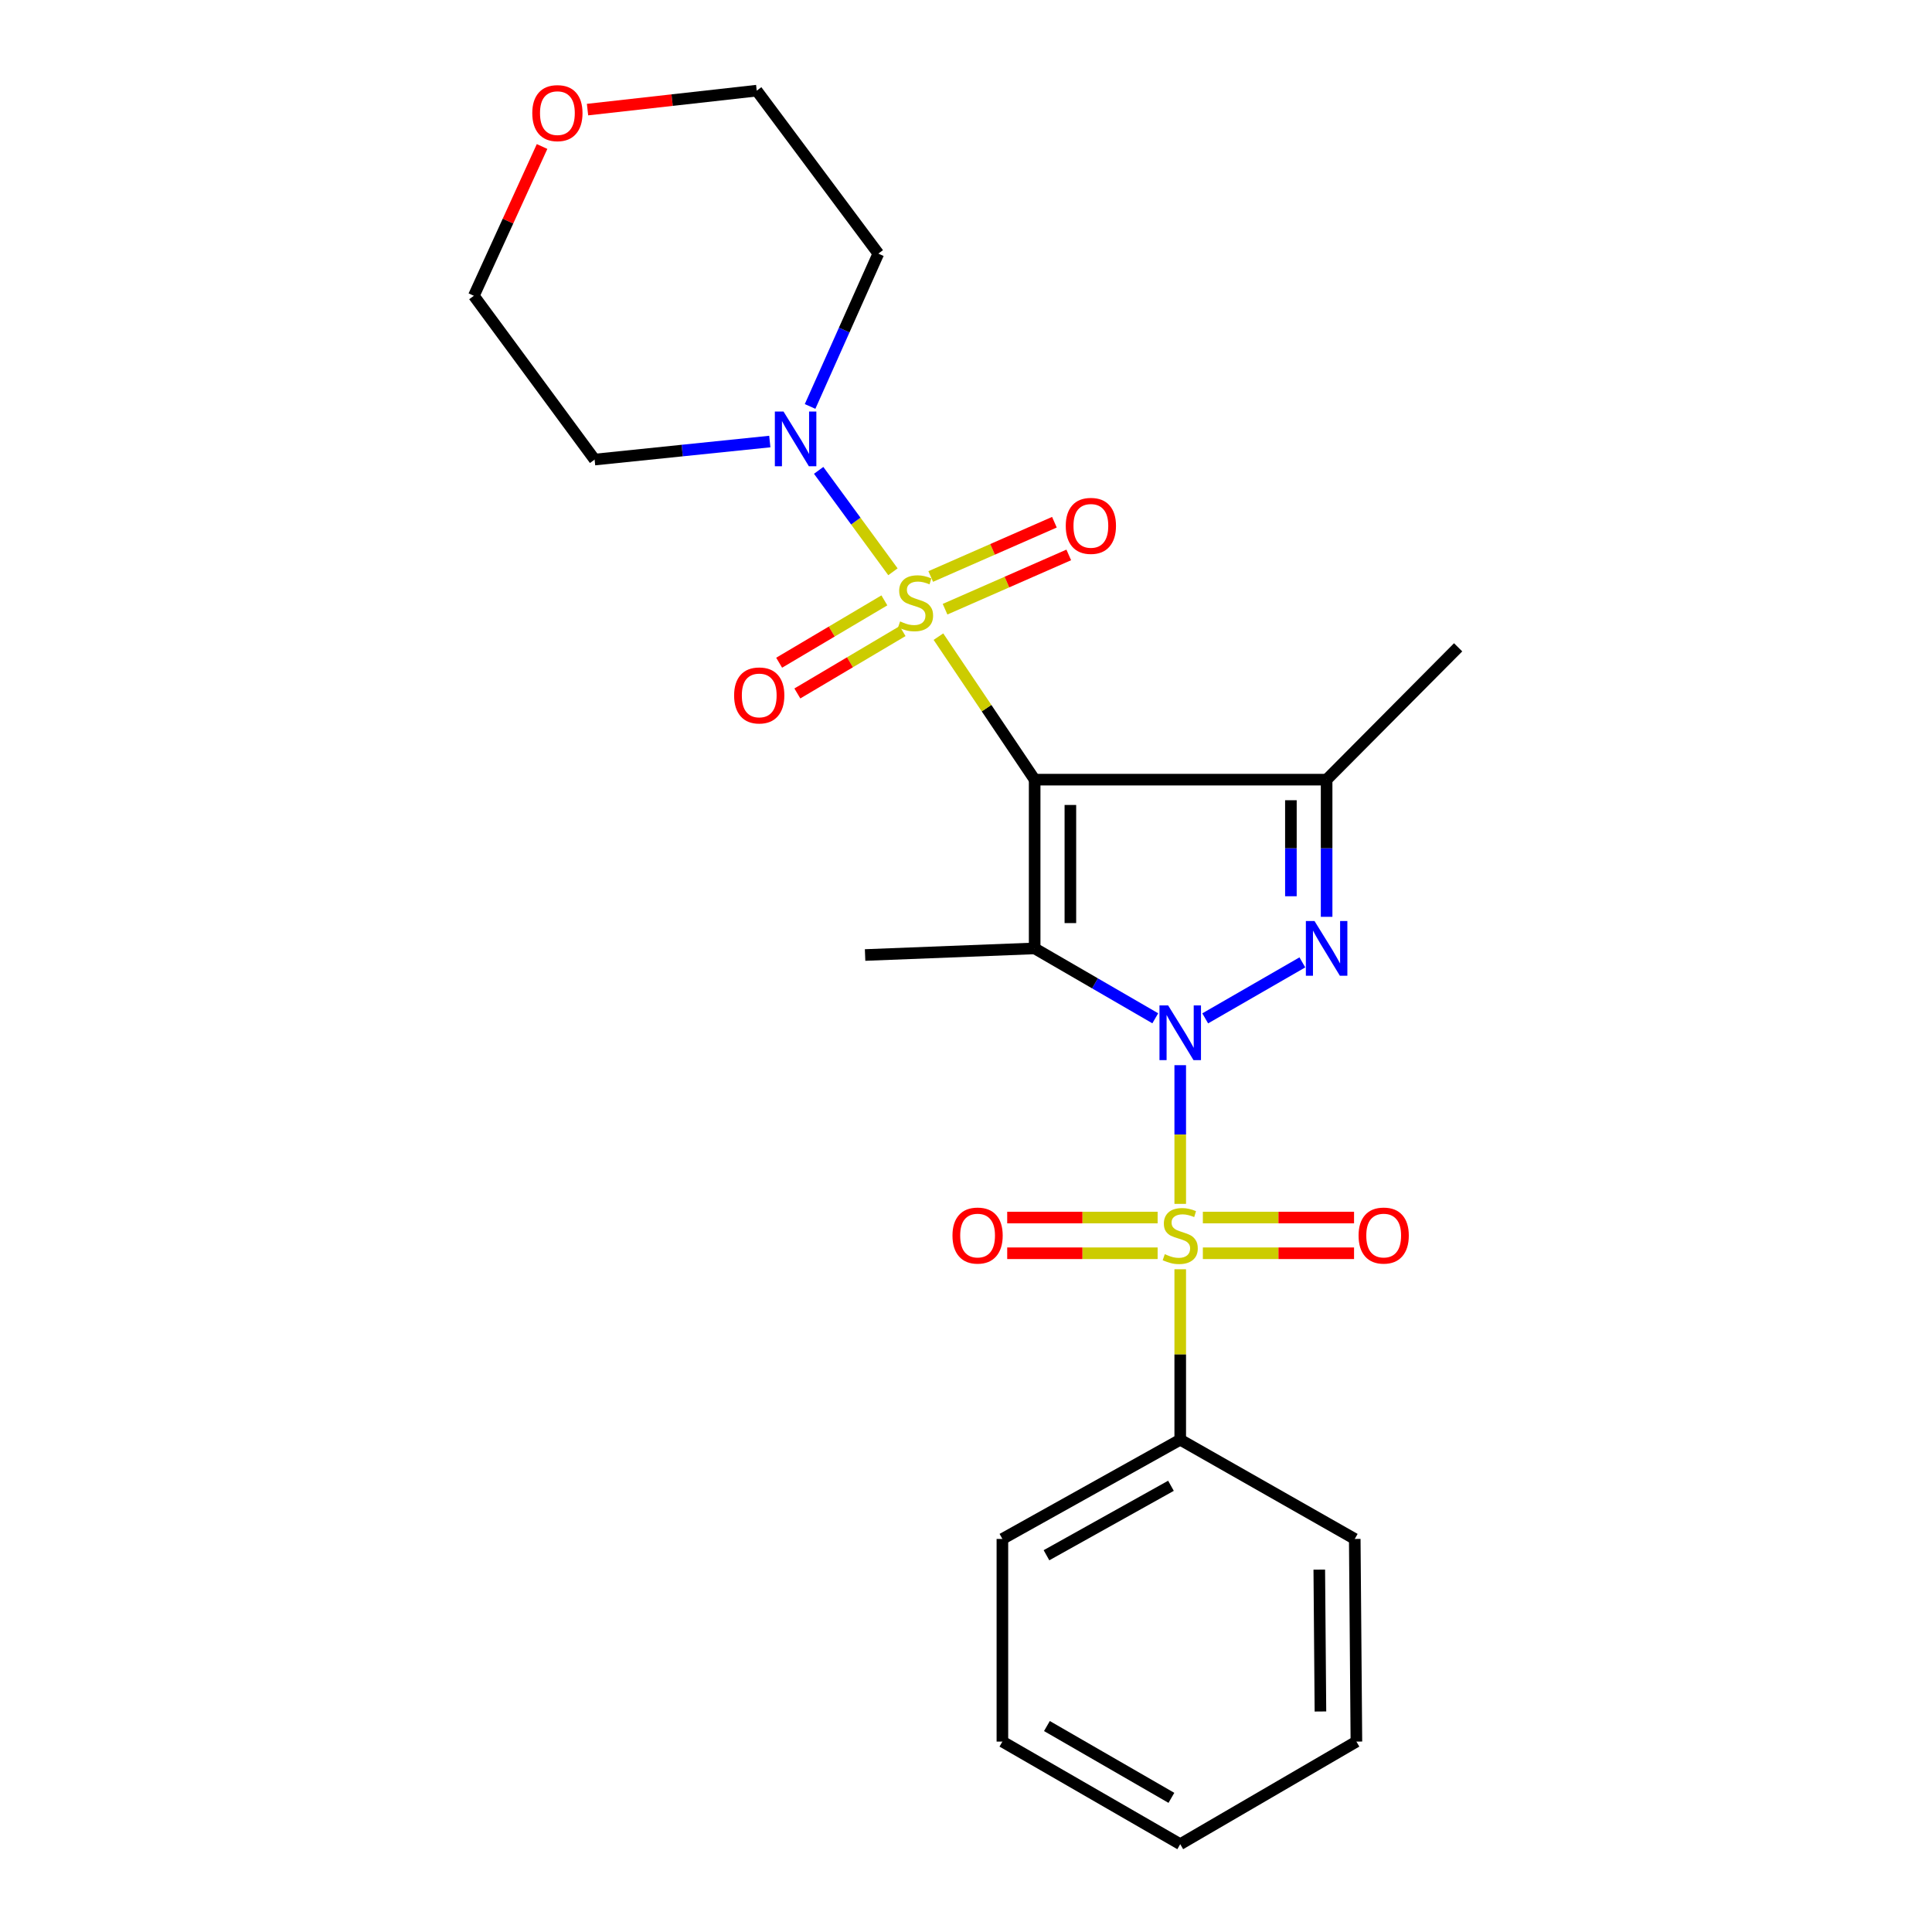 <?xml version='1.0' encoding='iso-8859-1'?>
<svg version='1.1' baseProfile='full'
              xmlns='http://www.w3.org/2000/svg'
                      xmlns:rdkit='http://www.rdkit.org/xml'
                      xmlns:xlink='http://www.w3.org/1999/xlink'
                  xml:space='preserve'
width='1000px' height='1000px' viewBox='0 0 1000 1000'>
<!-- END OF HEADER -->
<rect style='opacity:1.0;fill:#FFFFFF;stroke:none' width='1000' height='1000' x='0' y='0'> </rect>
<path class='bond-2' d='M 597.969,527.069 L 566.753,508.98' style='fill:none;fill-rule:evenodd;stroke:#0000FF;stroke-width:6px;stroke-linecap:butt;stroke-linejoin:miter;stroke-opacity:1' />
<path class='bond-2' d='M 566.753,508.98 L 535.538,490.892' style='fill:none;fill-rule:evenodd;stroke:#000000;stroke-width:6px;stroke-linecap:butt;stroke-linejoin:miter;stroke-opacity:1' />
<path class='bond-3' d='M 610.886,551.336 L 610.886,587.227' style='fill:none;fill-rule:evenodd;stroke:#0000FF;stroke-width:6px;stroke-linecap:butt;stroke-linejoin:miter;stroke-opacity:1' />
<path class='bond-3' d='M 610.886,587.227 L 610.886,623.119' style='fill:none;fill-rule:evenodd;stroke:#CCCC00;stroke-width:6px;stroke-linecap:butt;stroke-linejoin:miter;stroke-opacity:1' />
<path class='bond-4' d='M 623.812,527.105 L 674.102,498.126' style='fill:none;fill-rule:evenodd;stroke:#0000FF;stroke-width:6px;stroke-linecap:butt;stroke-linejoin:miter;stroke-opacity:1' />
<path class='bond-0' d='M 535.538,403.547 L 535.538,490.892' style='fill:none;fill-rule:evenodd;stroke:#000000;stroke-width:6px;stroke-linecap:butt;stroke-linejoin:miter;stroke-opacity:1' />
<path class='bond-0' d='M 554.025,416.649 L 554.025,477.79' style='fill:none;fill-rule:evenodd;stroke:#000000;stroke-width:6px;stroke-linecap:butt;stroke-linejoin:miter;stroke-opacity:1' />
<path class='bond-1' d='M 535.538,403.547 L 510.635,366.537' style='fill:none;fill-rule:evenodd;stroke:#000000;stroke-width:6px;stroke-linecap:butt;stroke-linejoin:miter;stroke-opacity:1' />
<path class='bond-1' d='M 510.635,366.537 L 485.732,329.527' style='fill:none;fill-rule:evenodd;stroke:#CCCC00;stroke-width:6px;stroke-linecap:butt;stroke-linejoin:miter;stroke-opacity:1' />
<path class='bond-24' d='M 535.538,403.547 L 686.655,403.547' style='fill:none;fill-rule:evenodd;stroke:#000000;stroke-width:6px;stroke-linecap:butt;stroke-linejoin:miter;stroke-opacity:1' />
<path class='bond-6' d='M 462.184,295.947 L 442.96,269.701' style='fill:none;fill-rule:evenodd;stroke:#CCCC00;stroke-width:6px;stroke-linecap:butt;stroke-linejoin:miter;stroke-opacity:1' />
<path class='bond-6' d='M 442.96,269.701 L 423.736,243.455' style='fill:none;fill-rule:evenodd;stroke:#0000FF;stroke-width:6px;stroke-linecap:butt;stroke-linejoin:miter;stroke-opacity:1' />
<path class='bond-7' d='M 489.163,315.323 L 521.176,301.275' style='fill:none;fill-rule:evenodd;stroke:#CCCC00;stroke-width:6px;stroke-linecap:butt;stroke-linejoin:miter;stroke-opacity:1' />
<path class='bond-7' d='M 521.176,301.275 L 553.188,287.227' style='fill:none;fill-rule:evenodd;stroke:#FF0000;stroke-width:6px;stroke-linecap:butt;stroke-linejoin:miter;stroke-opacity:1' />
<path class='bond-7' d='M 481.734,298.394 L 513.747,284.346' style='fill:none;fill-rule:evenodd;stroke:#CCCC00;stroke-width:6px;stroke-linecap:butt;stroke-linejoin:miter;stroke-opacity:1' />
<path class='bond-7' d='M 513.747,284.346 L 545.759,270.298' style='fill:none;fill-rule:evenodd;stroke:#FF0000;stroke-width:6px;stroke-linecap:butt;stroke-linejoin:miter;stroke-opacity:1' />
<path class='bond-8' d='M 457.748,310.751 L 430.515,326.887' style='fill:none;fill-rule:evenodd;stroke:#CCCC00;stroke-width:6px;stroke-linecap:butt;stroke-linejoin:miter;stroke-opacity:1' />
<path class='bond-8' d='M 430.515,326.887 L 403.283,343.023' style='fill:none;fill-rule:evenodd;stroke:#FF0000;stroke-width:6px;stroke-linecap:butt;stroke-linejoin:miter;stroke-opacity:1' />
<path class='bond-8' d='M 467.172,326.656 L 439.94,342.792' style='fill:none;fill-rule:evenodd;stroke:#CCCC00;stroke-width:6px;stroke-linecap:butt;stroke-linejoin:miter;stroke-opacity:1' />
<path class='bond-8' d='M 439.94,342.792 L 412.708,358.928' style='fill:none;fill-rule:evenodd;stroke:#FF0000;stroke-width:6px;stroke-linecap:butt;stroke-linejoin:miter;stroke-opacity:1' />
<path class='bond-12' d='M 535.538,490.892 L 447.772,494.312' style='fill:none;fill-rule:evenodd;stroke:#000000;stroke-width:6px;stroke-linecap:butt;stroke-linejoin:miter;stroke-opacity:1' />
<path class='bond-9' d='M 622.598,648.685 L 661.726,648.685' style='fill:none;fill-rule:evenodd;stroke:#CCCC00;stroke-width:6px;stroke-linecap:butt;stroke-linejoin:miter;stroke-opacity:1' />
<path class='bond-9' d='M 661.726,648.685 L 700.854,648.685' style='fill:none;fill-rule:evenodd;stroke:#FF0000;stroke-width:6px;stroke-linecap:butt;stroke-linejoin:miter;stroke-opacity:1' />
<path class='bond-9' d='M 622.598,630.197 L 661.726,630.197' style='fill:none;fill-rule:evenodd;stroke:#CCCC00;stroke-width:6px;stroke-linecap:butt;stroke-linejoin:miter;stroke-opacity:1' />
<path class='bond-9' d='M 661.726,630.197 L 700.854,630.197' style='fill:none;fill-rule:evenodd;stroke:#FF0000;stroke-width:6px;stroke-linecap:butt;stroke-linejoin:miter;stroke-opacity:1' />
<path class='bond-10' d='M 599.184,630.197 L 560.256,630.197' style='fill:none;fill-rule:evenodd;stroke:#CCCC00;stroke-width:6px;stroke-linecap:butt;stroke-linejoin:miter;stroke-opacity:1' />
<path class='bond-10' d='M 560.256,630.197 L 521.328,630.197' style='fill:none;fill-rule:evenodd;stroke:#FF0000;stroke-width:6px;stroke-linecap:butt;stroke-linejoin:miter;stroke-opacity:1' />
<path class='bond-10' d='M 599.184,648.685 L 560.256,648.685' style='fill:none;fill-rule:evenodd;stroke:#CCCC00;stroke-width:6px;stroke-linecap:butt;stroke-linejoin:miter;stroke-opacity:1' />
<path class='bond-10' d='M 560.256,648.685 L 521.328,648.685' style='fill:none;fill-rule:evenodd;stroke:#FF0000;stroke-width:6px;stroke-linecap:butt;stroke-linejoin:miter;stroke-opacity:1' />
<path class='bond-11' d='M 610.886,656.965 L 610.886,701.078' style='fill:none;fill-rule:evenodd;stroke:#CCCC00;stroke-width:6px;stroke-linecap:butt;stroke-linejoin:miter;stroke-opacity:1' />
<path class='bond-11' d='M 610.886,701.078 L 610.886,745.192' style='fill:none;fill-rule:evenodd;stroke:#000000;stroke-width:6px;stroke-linecap:butt;stroke-linejoin:miter;stroke-opacity:1' />
<path class='bond-5' d='M 686.655,474.548 L 686.655,439.048' style='fill:none;fill-rule:evenodd;stroke:#0000FF;stroke-width:6px;stroke-linecap:butt;stroke-linejoin:miter;stroke-opacity:1' />
<path class='bond-5' d='M 686.655,439.048 L 686.655,403.547' style='fill:none;fill-rule:evenodd;stroke:#000000;stroke-width:6px;stroke-linecap:butt;stroke-linejoin:miter;stroke-opacity:1' />
<path class='bond-5' d='M 668.167,463.898 L 668.167,439.048' style='fill:none;fill-rule:evenodd;stroke:#0000FF;stroke-width:6px;stroke-linecap:butt;stroke-linejoin:miter;stroke-opacity:1' />
<path class='bond-5' d='M 668.167,439.048 L 668.167,414.197' style='fill:none;fill-rule:evenodd;stroke:#000000;stroke-width:6px;stroke-linecap:butt;stroke-linejoin:miter;stroke-opacity:1' />
<path class='bond-16' d='M 686.655,403.547 L 754.731,335.05' style='fill:none;fill-rule:evenodd;stroke:#000000;stroke-width:6px;stroke-linecap:butt;stroke-linejoin:miter;stroke-opacity:1' />
<path class='bond-14' d='M 398.448,228.539 L 353.108,233.207' style='fill:none;fill-rule:evenodd;stroke:#0000FF;stroke-width:6px;stroke-linecap:butt;stroke-linejoin:miter;stroke-opacity:1' />
<path class='bond-14' d='M 353.108,233.207 L 307.768,237.876' style='fill:none;fill-rule:evenodd;stroke:#000000;stroke-width:6px;stroke-linecap:butt;stroke-linejoin:miter;stroke-opacity:1' />
<path class='bond-15' d='M 419.298,210.378 L 436.961,170.826' style='fill:none;fill-rule:evenodd;stroke:#0000FF;stroke-width:6px;stroke-linecap:butt;stroke-linejoin:miter;stroke-opacity:1' />
<path class='bond-15' d='M 436.961,170.826 L 454.623,131.273' style='fill:none;fill-rule:evenodd;stroke:#000000;stroke-width:6px;stroke-linecap:butt;stroke-linejoin:miter;stroke-opacity:1' />
<path class='bond-19' d='M 610.886,745.192 L 518.837,796.557' style='fill:none;fill-rule:evenodd;stroke:#000000;stroke-width:6px;stroke-linecap:butt;stroke-linejoin:miter;stroke-opacity:1' />
<path class='bond-19' d='M 606.087,769.041 L 541.653,804.996' style='fill:none;fill-rule:evenodd;stroke:#000000;stroke-width:6px;stroke-linecap:butt;stroke-linejoin:miter;stroke-opacity:1' />
<path class='bond-20' d='M 610.886,745.192 L 701.219,796.557' style='fill:none;fill-rule:evenodd;stroke:#000000;stroke-width:6px;stroke-linecap:butt;stroke-linejoin:miter;stroke-opacity:1' />
<path class='bond-13' d='M 304.105,56.726 L 347.894,51.822' style='fill:none;fill-rule:evenodd;stroke:#FF0000;stroke-width:6px;stroke-linecap:butt;stroke-linejoin:miter;stroke-opacity:1' />
<path class='bond-13' d='M 347.894,51.822 L 391.682,46.918' style='fill:none;fill-rule:evenodd;stroke:#000000;stroke-width:6px;stroke-linecap:butt;stroke-linejoin:miter;stroke-opacity:1' />
<path class='bond-26' d='M 280.576,75.833 L 262.923,114.466' style='fill:none;fill-rule:evenodd;stroke:#FF0000;stroke-width:6px;stroke-linecap:butt;stroke-linejoin:miter;stroke-opacity:1' />
<path class='bond-26' d='M 262.923,114.466 L 245.269,153.099' style='fill:none;fill-rule:evenodd;stroke:#000000;stroke-width:6px;stroke-linecap:butt;stroke-linejoin:miter;stroke-opacity:1' />
<path class='bond-18' d='M 307.768,237.876 L 245.269,153.099' style='fill:none;fill-rule:evenodd;stroke:#000000;stroke-width:6px;stroke-linecap:butt;stroke-linejoin:miter;stroke-opacity:1' />
<path class='bond-17' d='M 454.623,131.273 L 391.682,46.918' style='fill:none;fill-rule:evenodd;stroke:#000000;stroke-width:6px;stroke-linecap:butt;stroke-linejoin:miter;stroke-opacity:1' />
<path class='bond-22' d='M 518.837,796.557 L 518.837,901.444' style='fill:none;fill-rule:evenodd;stroke:#000000;stroke-width:6px;stroke-linecap:butt;stroke-linejoin:miter;stroke-opacity:1' />
<path class='bond-21' d='M 701.219,796.557 L 702.072,901.444' style='fill:none;fill-rule:evenodd;stroke:#000000;stroke-width:6px;stroke-linecap:butt;stroke-linejoin:miter;stroke-opacity:1' />
<path class='bond-21' d='M 682.86,812.44 L 683.457,885.862' style='fill:none;fill-rule:evenodd;stroke:#000000;stroke-width:6px;stroke-linecap:butt;stroke-linejoin:miter;stroke-opacity:1' />
<path class='bond-23' d='M 702.072,901.444 L 610.886,954.545' style='fill:none;fill-rule:evenodd;stroke:#000000;stroke-width:6px;stroke-linecap:butt;stroke-linejoin:miter;stroke-opacity:1' />
<path class='bond-25' d='M 518.837,901.444 L 610.886,954.545' style='fill:none;fill-rule:evenodd;stroke:#000000;stroke-width:6px;stroke-linecap:butt;stroke-linejoin:miter;stroke-opacity:1' />
<path class='bond-25' d='M 541.883,893.395 L 606.317,930.566' style='fill:none;fill-rule:evenodd;stroke:#000000;stroke-width:6px;stroke-linecap:butt;stroke-linejoin:miter;stroke-opacity:1' />
<path  class='atom-0' d='M 604.626 520.394
L 613.906 535.394
Q 614.826 536.874, 616.306 539.554
Q 617.786 542.234, 617.866 542.394
L 617.866 520.394
L 621.626 520.394
L 621.626 548.714
L 617.746 548.714
L 607.786 532.314
Q 606.626 530.394, 605.386 528.194
Q 604.186 525.994, 603.826 525.314
L 603.826 548.714
L 600.146 548.714
L 600.146 520.394
L 604.626 520.394
' fill='#0000FF'/>
<path  class='atom-2' d='M 465.891 321.65
Q 466.211 321.77, 467.531 322.33
Q 468.851 322.89, 470.291 323.25
Q 471.771 323.57, 473.211 323.57
Q 475.891 323.57, 477.451 322.29
Q 479.011 320.97, 479.011 318.69
Q 479.011 317.13, 478.211 316.17
Q 477.451 315.21, 476.251 314.69
Q 475.051 314.17, 473.051 313.57
Q 470.531 312.81, 469.011 312.09
Q 467.531 311.37, 466.451 309.85
Q 465.411 308.33, 465.411 305.77
Q 465.411 302.21, 467.811 300.01
Q 470.251 297.81, 475.051 297.81
Q 478.331 297.81, 482.051 299.37
L 481.131 302.45
Q 477.731 301.05, 475.171 301.05
Q 472.411 301.05, 470.891 302.21
Q 469.371 303.33, 469.411 305.29
Q 469.411 306.81, 470.171 307.73
Q 470.971 308.65, 472.091 309.17
Q 473.251 309.69, 475.171 310.29
Q 477.731 311.09, 479.251 311.89
Q 480.771 312.69, 481.851 314.33
Q 482.971 315.93, 482.971 318.69
Q 482.971 322.61, 480.331 324.73
Q 477.731 326.81, 473.371 326.81
Q 470.851 326.81, 468.931 326.25
Q 467.051 325.73, 464.811 324.81
L 465.891 321.65
' fill='#CCCC00'/>
<path  class='atom-4' d='M 602.886 649.161
Q 603.206 649.281, 604.526 649.841
Q 605.846 650.401, 607.286 650.761
Q 608.766 651.081, 610.206 651.081
Q 612.886 651.081, 614.446 649.801
Q 616.006 648.481, 616.006 646.201
Q 616.006 644.641, 615.206 643.681
Q 614.446 642.721, 613.246 642.201
Q 612.046 641.681, 610.046 641.081
Q 607.526 640.321, 606.006 639.601
Q 604.526 638.881, 603.446 637.361
Q 602.406 635.841, 602.406 633.281
Q 602.406 629.721, 604.806 627.521
Q 607.246 625.321, 612.046 625.321
Q 615.326 625.321, 619.046 626.881
L 618.126 629.961
Q 614.726 628.561, 612.166 628.561
Q 609.406 628.561, 607.886 629.721
Q 606.366 630.841, 606.406 632.801
Q 606.406 634.321, 607.166 635.241
Q 607.966 636.161, 609.086 636.681
Q 610.246 637.201, 612.166 637.801
Q 614.726 638.601, 616.246 639.401
Q 617.766 640.201, 618.846 641.841
Q 619.966 643.441, 619.966 646.201
Q 619.966 650.121, 617.326 652.241
Q 614.726 654.321, 610.366 654.321
Q 607.846 654.321, 605.926 653.761
Q 604.046 653.241, 601.806 652.321
L 602.886 649.161
' fill='#CCCC00'/>
<path  class='atom-5' d='M 680.395 476.732
L 689.675 491.732
Q 690.595 493.212, 692.075 495.892
Q 693.555 498.572, 693.635 498.732
L 693.635 476.732
L 697.395 476.732
L 697.395 505.052
L 693.515 505.052
L 683.555 488.652
Q 682.395 486.732, 681.155 484.532
Q 679.955 482.332, 679.595 481.652
L 679.595 505.052
L 675.915 505.052
L 675.915 476.732
L 680.395 476.732
' fill='#0000FF'/>
<path  class='atom-7' d='M 405.543 213.003
L 414.823 228.003
Q 415.743 229.483, 417.223 232.163
Q 418.703 234.843, 418.783 235.003
L 418.783 213.003
L 422.543 213.003
L 422.543 241.323
L 418.663 241.323
L 408.703 224.923
Q 407.543 223.003, 406.303 220.803
Q 405.103 218.603, 404.743 217.923
L 404.743 241.323
L 401.063 241.323
L 401.063 213.003
L 405.543 213.003
' fill='#0000FF'/>
<path  class='atom-8' d='M 551.635 272.189
Q 551.635 265.389, 554.995 261.589
Q 558.355 257.789, 564.635 257.789
Q 570.915 257.789, 574.275 261.589
Q 577.635 265.389, 577.635 272.189
Q 577.635 279.069, 574.235 282.989
Q 570.835 286.869, 564.635 286.869
Q 558.395 286.869, 554.995 282.989
Q 551.635 279.109, 551.635 272.189
M 564.635 283.669
Q 568.955 283.669, 571.275 280.789
Q 573.635 277.869, 573.635 272.189
Q 573.635 266.629, 571.275 263.829
Q 568.955 260.989, 564.635 260.989
Q 560.315 260.989, 557.955 263.789
Q 555.635 266.589, 555.635 272.189
Q 555.635 277.909, 557.955 280.789
Q 560.315 283.669, 564.635 283.669
' fill='#FF0000'/>
<path  class='atom-9' d='M 379.976 359.955
Q 379.976 353.155, 383.336 349.355
Q 386.696 345.555, 392.976 345.555
Q 399.256 345.555, 402.616 349.355
Q 405.976 353.155, 405.976 359.955
Q 405.976 366.835, 402.576 370.755
Q 399.176 374.635, 392.976 374.635
Q 386.736 374.635, 383.336 370.755
Q 379.976 366.875, 379.976 359.955
M 392.976 371.435
Q 397.296 371.435, 399.616 368.555
Q 401.976 365.635, 401.976 359.955
Q 401.976 354.395, 399.616 351.595
Q 397.296 348.755, 392.976 348.755
Q 388.656 348.755, 386.296 351.555
Q 383.976 354.355, 383.976 359.955
Q 383.976 365.675, 386.296 368.555
Q 388.656 371.435, 392.976 371.435
' fill='#FF0000'/>
<path  class='atom-10' d='M 703.194 639.521
Q 703.194 632.721, 706.554 628.921
Q 709.914 625.121, 716.194 625.121
Q 722.474 625.121, 725.834 628.921
Q 729.194 632.721, 729.194 639.521
Q 729.194 646.401, 725.794 650.321
Q 722.394 654.201, 716.194 654.201
Q 709.954 654.201, 706.554 650.321
Q 703.194 646.441, 703.194 639.521
M 716.194 651.001
Q 720.514 651.001, 722.834 648.121
Q 725.194 645.201, 725.194 639.521
Q 725.194 633.961, 722.834 631.161
Q 720.514 628.321, 716.194 628.321
Q 711.874 628.321, 709.514 631.121
Q 707.194 633.921, 707.194 639.521
Q 707.194 645.241, 709.514 648.121
Q 711.874 651.001, 716.194 651.001
' fill='#FF0000'/>
<path  class='atom-11' d='M 492.998 639.521
Q 492.998 632.721, 496.358 628.921
Q 499.718 625.121, 505.998 625.121
Q 512.278 625.121, 515.638 628.921
Q 518.998 632.721, 518.998 639.521
Q 518.998 646.401, 515.598 650.321
Q 512.198 654.201, 505.998 654.201
Q 499.758 654.201, 496.358 650.321
Q 492.998 646.441, 492.998 639.521
M 505.998 651.001
Q 510.318 651.001, 512.638 648.121
Q 514.998 645.201, 514.998 639.521
Q 514.998 633.961, 512.638 631.161
Q 510.318 628.321, 505.998 628.321
Q 501.678 628.321, 499.318 631.121
Q 496.998 633.921, 496.998 639.521
Q 496.998 645.241, 499.318 648.121
Q 501.678 651.001, 505.998 651.001
' fill='#FF0000'/>
<path  class='atom-14' d='M 275.51 58.552
Q 275.51 51.752, 278.87 47.952
Q 282.23 44.152, 288.51 44.152
Q 294.79 44.152, 298.15 47.952
Q 301.51 51.752, 301.51 58.552
Q 301.51 65.432, 298.11 69.352
Q 294.71 73.232, 288.51 73.232
Q 282.27 73.232, 278.87 69.352
Q 275.51 65.472, 275.51 58.552
M 288.51 70.032
Q 292.83 70.032, 295.15 67.152
Q 297.51 64.232, 297.51 58.552
Q 297.51 52.992, 295.15 50.192
Q 292.83 47.352, 288.51 47.352
Q 284.19 47.352, 281.83 50.152
Q 279.51 52.952, 279.51 58.552
Q 279.51 64.272, 281.83 67.152
Q 284.19 70.032, 288.51 70.032
' fill='#FF0000'/>
</svg>
